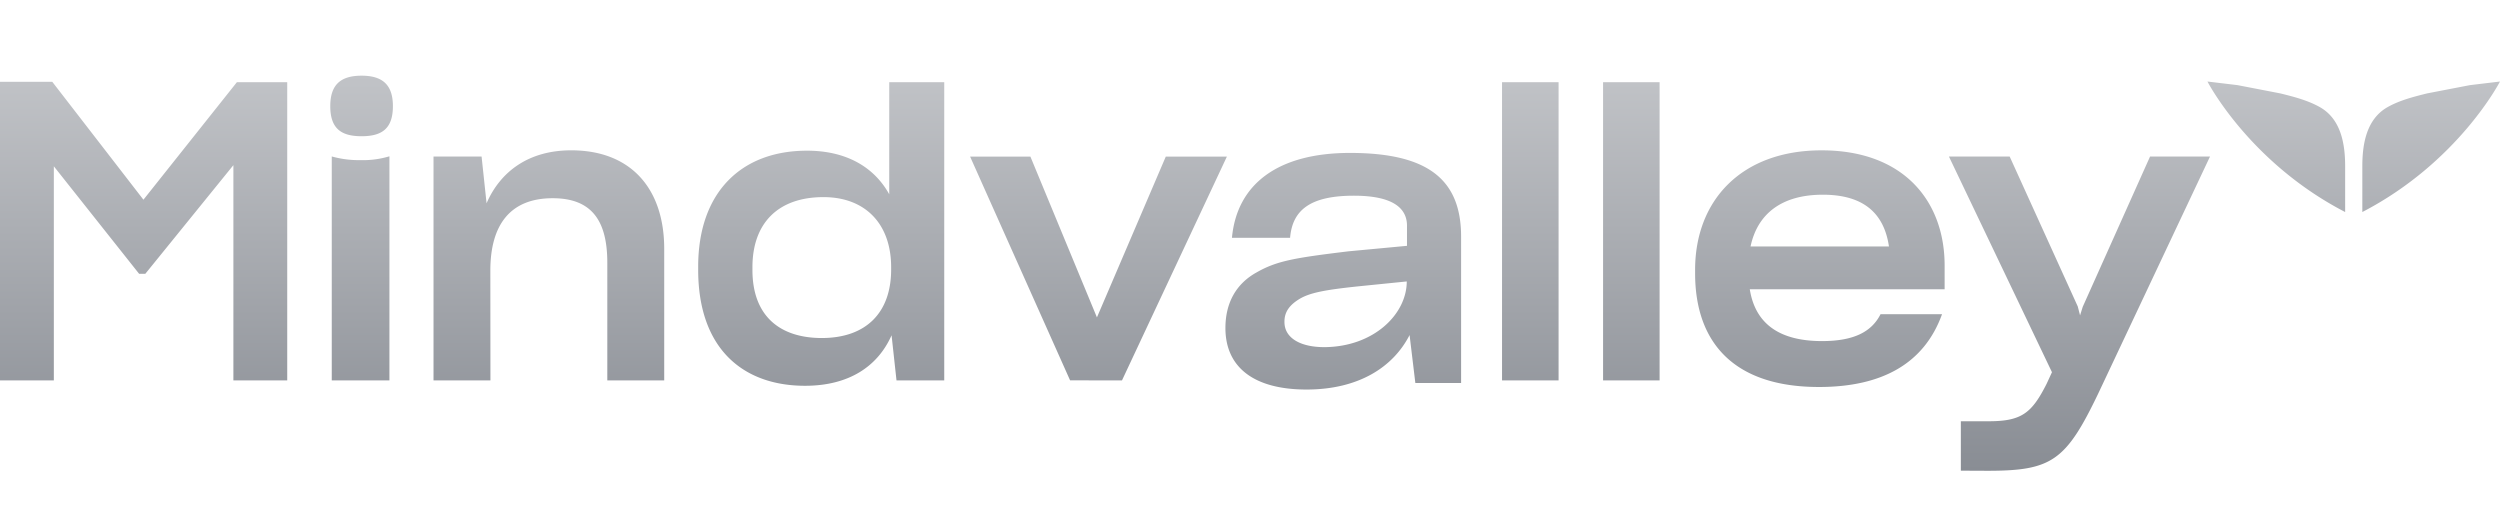 <svg xmlns="http://www.w3.org/2000/svg" width="118" height="24" fill="none"><path fill="url(#a)" d="M2.541 7.849v10.106H0V3.862h2.468L6.77 9.426l4.41-5.545h2.377v14.074h-2.541V7.795L6.86 12.922h-.295zm20.607 10.106h-2.686V7.39h2.269l.235 2.205c.654-1.507 1.997-2.5 3.994-2.5 2.83 0 4.391 1.82 4.391 4.65v6.209h-2.686v-5.548c0-1.888-.654-3.05-2.577-3.05-2.015 0-2.944 1.268-2.944 3.416zm18.934-2.13c-.652 1.47-2.014 2.384-4.084 2.384-2.94 0-5.044-1.764-5.044-5.474v-.147c0-3.528 2.05-5.476 5.135-5.476 1.834 0 3.158.753 3.883 2.058V3.88h2.596v14.074h-2.253l-.233-2.131m-.02-3.101v-.11c0-2.04-1.216-3.308-3.195-3.308-2.141 0-3.352 1.23-3.352 3.307v.13c0 2.167 1.283 3.214 3.28 3.214 2.087-.004 3.267-1.198 3.267-3.233m8.446 5.23L45.789 7.392h2.846l3.14 7.589 3.25-7.589h2.884l-4.952 10.564zm20.388.002V3.88h2.669v14.074zm4.769 0V3.88h2.668v14.074zm10.187.312c-4.046 0-5.843-2.131-5.843-5.365v-.165c0-3.27 2.178-5.64 5.97-5.64 3.884 0 5.807 2.407 5.807 5.438v1.12H82.59c.254 1.599 1.361 2.445 3.411 2.445 1.507 0 2.342-.441 2.76-1.268h2.903c-.835 2.315-2.812 3.435-5.812 3.435m-3.23-6.633h6.537c-.235-1.598-1.234-2.443-3.121-2.443-1.942 0-3.085.9-3.412 2.443zm9.93 10.582v-2.332h1.325c1.561 0 2.032-.404 2.722-1.764l.254-.551L91.99 7.39h2.867l3.213 7.074.109.422.126-.404 3.177-7.092h2.83l-5.28 11.194c-1.525 3.18-2.196 3.637-5.228 3.637zM17.05 7.557a4.7 4.7 0 0 1-1.391-.173v10.57h2.722V7.377c-.432.13-.88.191-1.331.182m.015-1.129c.96 0 1.48-.356 1.48-1.421 0-1.02-.504-1.437-1.48-1.437h.004c-.981 0-1.48.418-1.48 1.437 0 1.065.519 1.421 1.48 1.421zm87.127-2.582 1.418.17 2.019.39c.63.156 1.294.325 1.865.646.995.559 1.197 1.726 1.197 2.79v2.164c-4.538-2.349-6.499-6.16-6.499-6.16m13.809 0-1.418.17-2.019.389c-.63.157-1.294.325-1.865.646-.996.559-1.197 1.727-1.197 2.791v2.163C116.039 7.656 118 3.846 118 3.846m-51.469 11.97c-.761 1.49-2.377 2.57-4.863 2.57-2.504 0-3.828-1.065-3.828-2.902 0-1.192.508-2.094 1.472-2.627.962-.55 1.81-.687 4.328-.994l2.77-.26v-.95c0-.809-.635-1.416-2.505-1.416-2.087 0-2.904.696-3.013 1.987h-2.744c.236-2.555 2.195-4.006 5.571-4.006 3.648 0 5.245 1.23 5.245 3.95v6.908h-2.16l-.272-2.262zm-.132-2.532-2.317.234c-1.561.166-2.25.299-2.741.589-.454.275-.715.596-.715 1.072v.018c0 .773.778 1.192 1.895 1.188 2.323-.019 3.878-1.557 3.878-3.101"/><defs><linearGradient id="a" x1="59" x2="59" y1="3.57" y2="22.222" gradientUnits="userSpaceOnUse"><stop stop-color="#C1C3C7"/><stop offset="1" stop-color="#898D94"/></linearGradient></defs></svg>